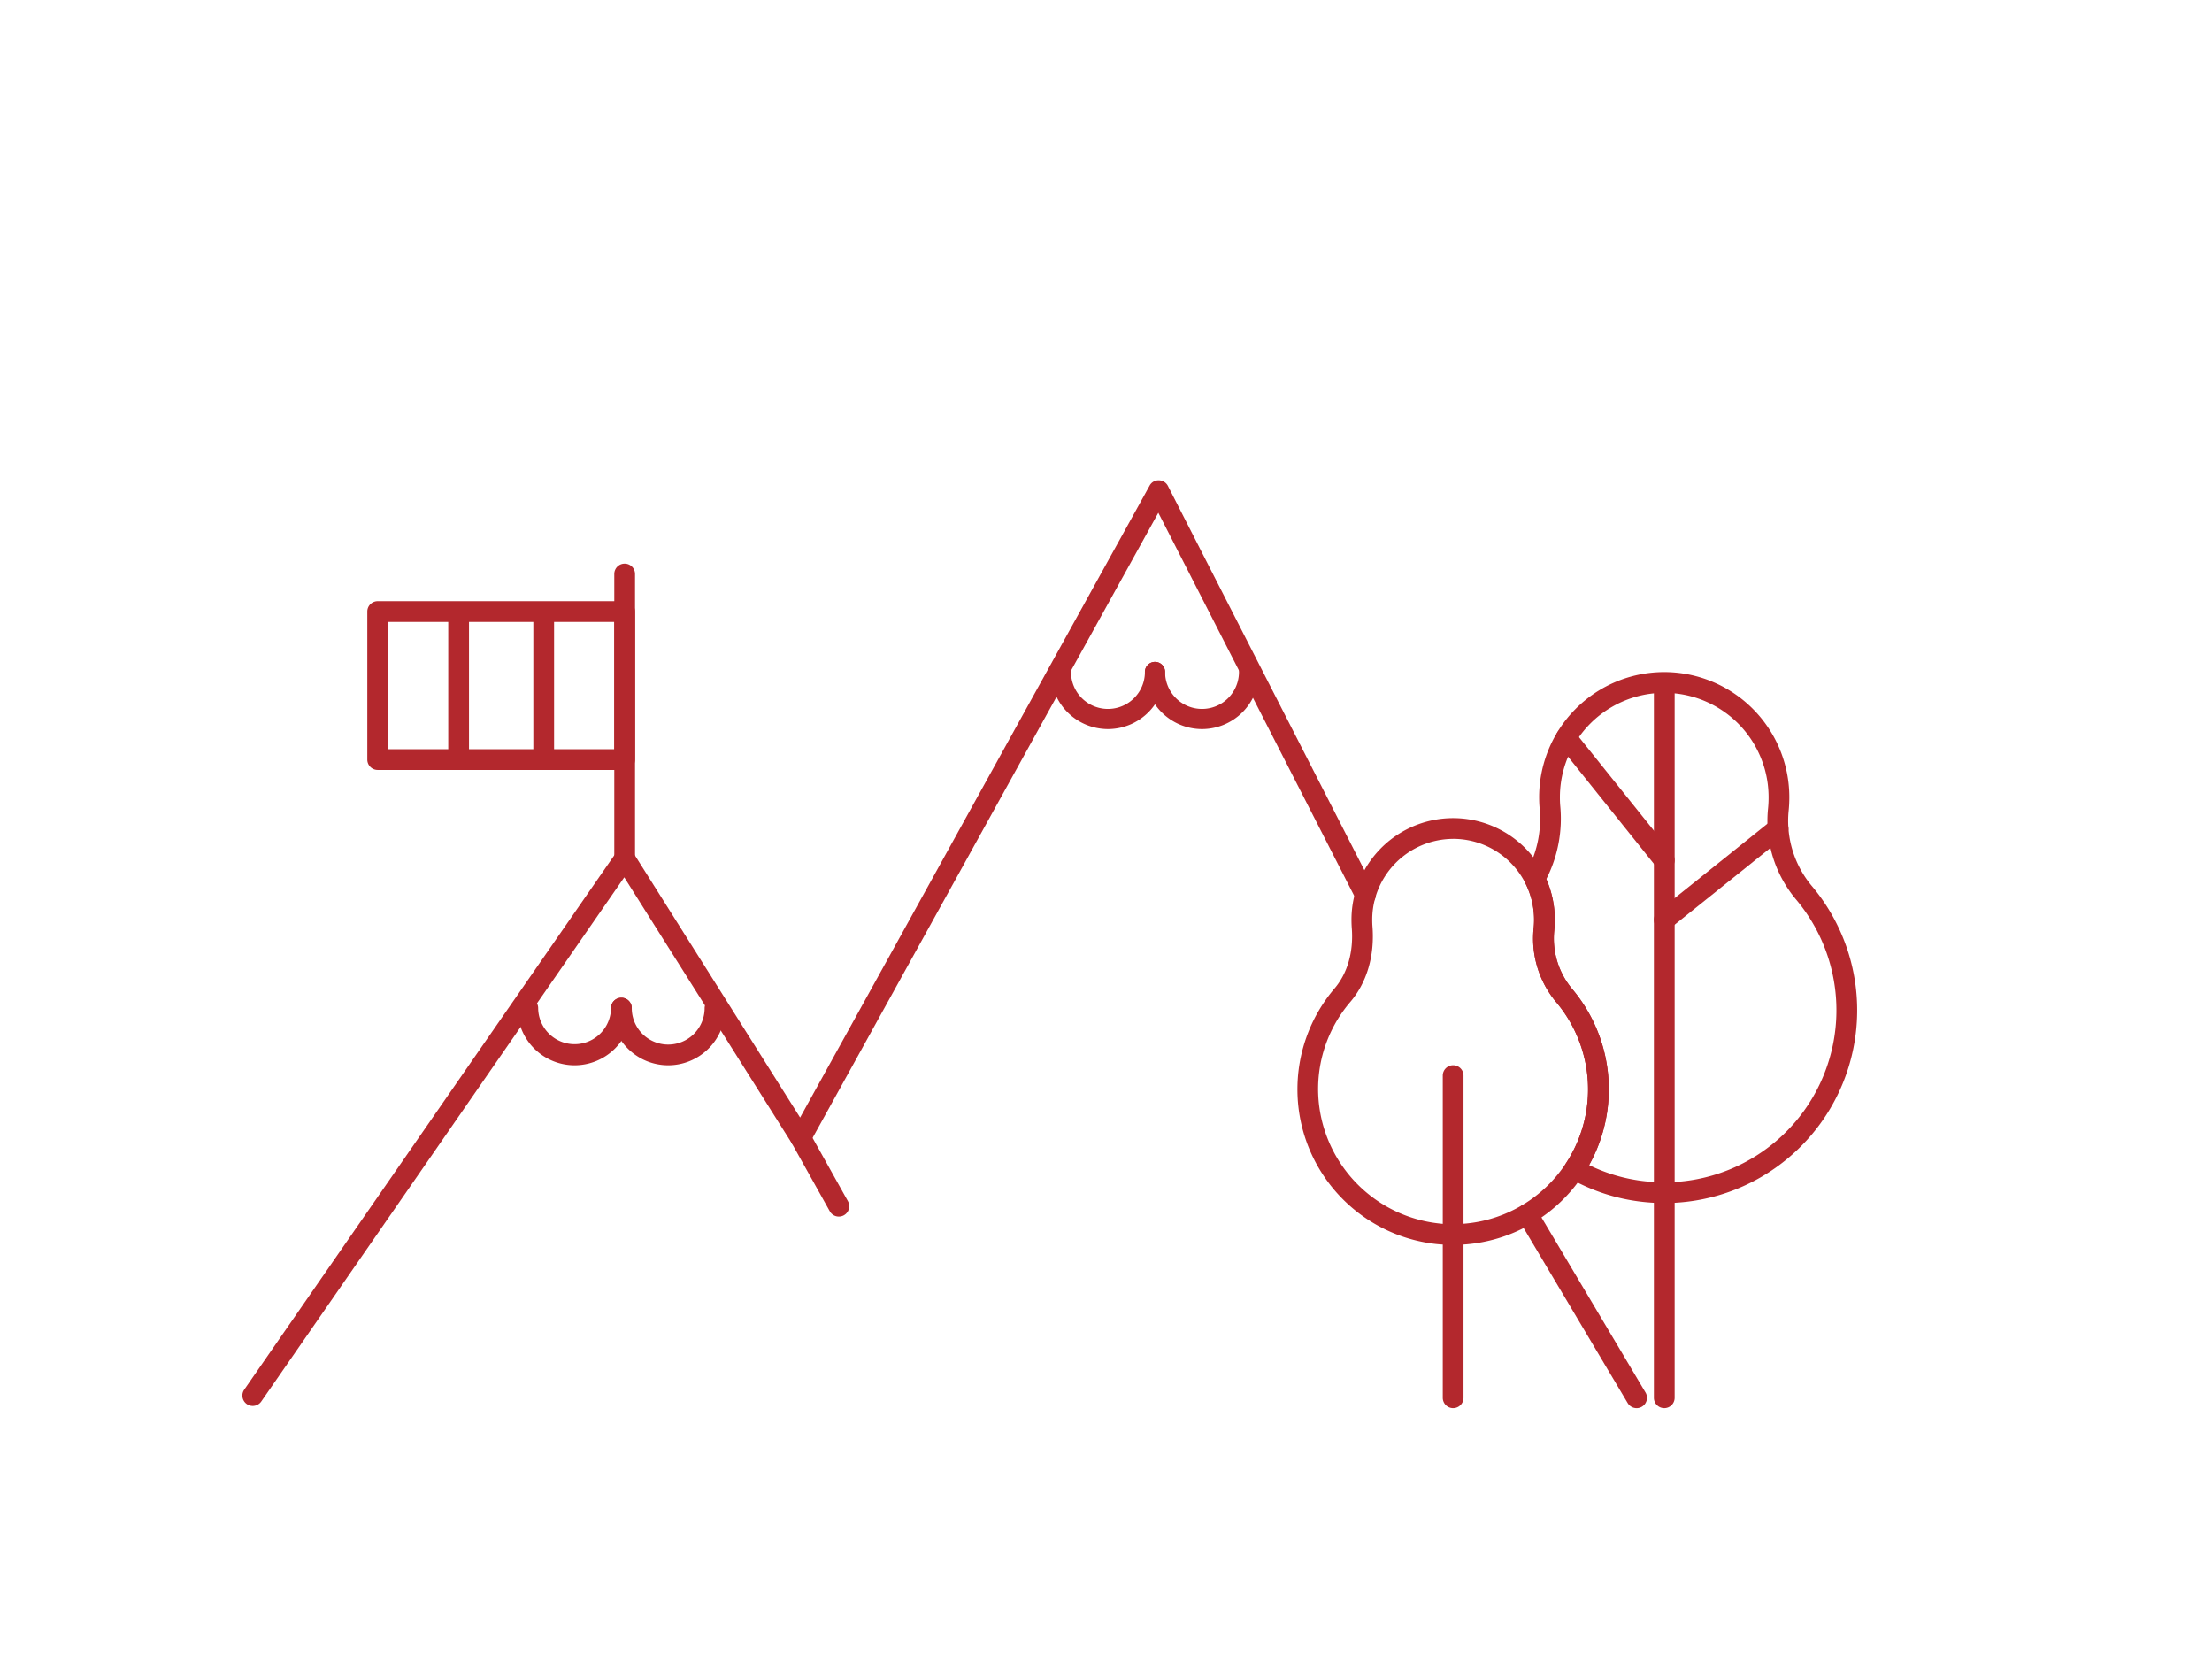 <svg xmlns="http://www.w3.org/2000/svg" xmlns:xlink="http://www.w3.org/1999/xlink" width="559" height="424" viewBox="0 0 559 424">
  <defs>
    <clipPath id="clip-Tavola_disegno_1">
      <rect width="559" height="424"/>
    </clipPath>
  </defs>
  <g id="Tavola_disegno_1" data-name="Tavola disegno 1" clip-path="url(#clip-Tavola_disegno_1)">
    <g id="Acqua_pura" data-name="Acqua pura" transform="translate(-445 -238)">
      <g id="Raggruppa_73" data-name="Raggruppa 73">
        <path id="Tracciato_36" data-name="Tracciato 36" d="M858.593,593.769a2.622,2.622,0,0,1-2.256-1.282L828.757,546.1a2.621,2.621,0,1,1,4.506-2.68l27.58,46.391a2.622,2.622,0,0,1-2.25,3.962Z" fill="#b3282d"/>
      </g>
      <g id="Raggruppa_75" data-name="Raggruppa 75">
        <g id="Raggruppa_74" data-name="Raggruppa 74">
          <path id="Tracciato_37" data-name="Tracciato 37" d="M508.87,593.209a2.62,2.62,0,0,1-2.152-4.112L600.7,453.412a2.818,2.818,0,0,1,2.211-1.129,2.626,2.626,0,0,1,2.161,1.223l42.122,66.84L735.518,360.7a2.544,2.544,0,0,1,2.336-1.351,2.618,2.618,0,0,1,2.291,1.427l52.224,102.108a2.621,2.621,0,1,1-4.666,2.387l-49.982-97.723L649.639,526.765a2.623,2.623,0,0,1-2.219,1.35,2.708,2.708,0,0,1-2.292-1.222l-42.373-67.238L511.028,592.08A2.617,2.617,0,0,1,508.87,593.209Z" fill="#b3282d"/>
        </g>
      </g>
      <g id="Raggruppa_77" data-name="Raggruppa 77">
        <g id="Raggruppa_76" data-name="Raggruppa 76">
          <path id="Tracciato_38" data-name="Tracciato 38" d="M602.857,457.941a2.62,2.62,0,0,1-2.621-2.62v-72.3a2.621,2.621,0,0,1,5.243,0v72.3A2.62,2.62,0,0,1,602.857,457.941Z" fill="#b3282d"/>
        </g>
      </g>
      <g id="Raggruppa_79" data-name="Raggruppa 79">
        <g id="Raggruppa_78" data-name="Raggruppa 78">
          <path id="Tracciato_39" data-name="Tracciato 39" d="M602.857,432.526H540.444a2.621,2.621,0,0,1-2.622-2.621v-37.4a2.62,2.62,0,0,1,2.622-2.62h62.413a2.62,2.62,0,0,1,2.622,2.62v37.4A2.621,2.621,0,0,1,602.857,432.526Zm-59.792-5.241h57.171V395.129H543.065Z" fill="#b3282d"/>
        </g>
      </g>
      <g id="Raggruppa_81" data-name="Raggruppa 81">
        <g id="Raggruppa_80" data-name="Raggruppa 80">
          <path id="Tracciato_40" data-name="Tracciato 40" d="M560.9,431.453a2.62,2.62,0,0,1-2.621-2.621V393.594a2.621,2.621,0,0,1,5.243,0v35.238A2.621,2.621,0,0,1,560.9,431.453Z" fill="#b3282d"/>
        </g>
      </g>
      <g id="Raggruppa_83" data-name="Raggruppa 83">
        <g id="Raggruppa_82" data-name="Raggruppa 82">
          <path id="Tracciato_41" data-name="Tracciato 41" d="M582.4,431.438a2.62,2.62,0,0,1-2.622-2.62V393.579a2.621,2.621,0,0,1,5.243,0v35.239A2.62,2.62,0,0,1,582.4,431.438Z" fill="#b3282d"/>
        </g>
      </g>
      <g id="Raggruppa_85" data-name="Raggruppa 85">
        <g id="Raggruppa_84" data-name="Raggruppa 84">
          <path id="Tracciato_42" data-name="Tracciato 42" d="M865.583,593.767a2.62,2.62,0,0,1-2.622-2.62V411.206a2.621,2.621,0,0,1,5.243,0V591.147A2.62,2.62,0,0,1,865.583,593.767Z" fill="#b3282d"/>
        </g>
      </g>
      <g id="Raggruppa_87" data-name="Raggruppa 87">
        <g id="Raggruppa_86" data-name="Raggruppa 86">
          <path id="Tracciato_43" data-name="Tracciato 43" d="M865.585,473a2.62,2.62,0,0,1-1.642-4.665L892.7,445.276a2.621,2.621,0,1,1,3.28,4.089L867.223,472.42A2.61,2.61,0,0,1,865.585,473Z" fill="#b3282d"/>
        </g>
      </g>
      <g id="Raggruppa_89" data-name="Raggruppa 89">
        <g id="Raggruppa_88" data-name="Raggruppa 88">
          <path id="Tracciato_44" data-name="Tracciato 44" d="M865.585,457.941a2.618,2.618,0,0,1-2.048-.98l-24.8-30.942a2.622,2.622,0,0,1,4.091-3.28l24.8,30.942a2.621,2.621,0,0,1-2.043,4.26Z" fill="#b3282d"/>
        </g>
      </g>
      <g id="Raggruppa_94" data-name="Raggruppa 94">
        <g id="Raggruppa_91" data-name="Raggruppa 91">
          <g id="Raggruppa_90" data-name="Raggruppa 90">
            <path id="Tracciato_45" data-name="Tracciato 45" d="M724.993,422.2a14.447,14.447,0,0,1-14.432-14.431,2.546,2.546,0,0,1,5.092,0,9.34,9.34,0,1,0,18.68,0,2.546,2.546,0,0,1,5.092,0A14.448,14.448,0,0,1,724.993,422.2Z" fill="#b3282d"/>
          </g>
        </g>
        <g id="Raggruppa_93" data-name="Raggruppa 93">
          <g id="Raggruppa_92" data-name="Raggruppa 92">
            <path id="Tracciato_46" data-name="Tracciato 46" d="M748.765,422.2a14.448,14.448,0,0,1-14.432-14.431,2.546,2.546,0,0,1,5.092,0,9.34,9.34,0,1,0,18.68,0,2.546,2.546,0,0,1,5.092,0A14.448,14.448,0,0,1,748.765,422.2Z" fill="#b3282d"/>
          </g>
        </g>
      </g>
      <g id="Raggruppa_99" data-name="Raggruppa 99">
        <g id="Raggruppa_96" data-name="Raggruppa 96">
          <g id="Raggruppa_95" data-name="Raggruppa 95">
            <path id="Tracciato_47" data-name="Tracciato 47" d="M590.205,507.144A14.464,14.464,0,0,1,575.757,492.7a2.621,2.621,0,0,1,5.243,0,9.206,9.206,0,0,0,18.411,0,2.621,2.621,0,1,1,5.242,0A14.463,14.463,0,0,1,590.205,507.144Z" fill="#b3282d"/>
          </g>
        </g>
        <g id="Raggruppa_98" data-name="Raggruppa 98">
          <g id="Raggruppa_97" data-name="Raggruppa 97">
            <path id="Tracciato_48" data-name="Tracciato 48" d="M613.859,507.144A14.463,14.463,0,0,1,599.411,492.7a2.621,2.621,0,1,1,5.242,0,9.2,9.2,0,1,0,18.41,0,2.622,2.622,0,0,1,5.243,0A14.463,14.463,0,0,1,613.859,507.144Z" fill="#b3282d"/>
          </g>
        </g>
      </g>
      <g id="Raggruppa_101" data-name="Raggruppa 101">
        <g id="Raggruppa_100" data-name="Raggruppa 100">
          <path id="Tracciato_49" data-name="Tracciato 49" d="M656.989,545.368a2.62,2.62,0,0,1-2.291-1.343l-9.641-17.251a2.622,2.622,0,0,1,4.577-2.558l9.64,17.251a2.622,2.622,0,0,1-2.285,3.9Z" fill="#b3282d"/>
        </g>
      </g>
      <g id="Raggruppa_103" data-name="Raggruppa 103">
        <g id="Raggruppa_102" data-name="Raggruppa 102">
          <path id="Tracciato_50" data-name="Tracciato 50" d="M812.225,593.767a2.62,2.62,0,0,1-2.621-2.62V509.754a2.621,2.621,0,0,1,5.243,0v81.393A2.62,2.62,0,0,1,812.225,593.767Z" fill="#b3282d"/>
        </g>
      </g>
      <g id="Raggruppa_105" data-name="Raggruppa 105">
        <g id="Raggruppa_104" data-name="Raggruppa 104">
          <path id="Tracciato_51" data-name="Tracciato 51" d="M812.315,552.52c-1.576-.025-3.019-.072-4.474-.229a39.314,39.314,0,0,1-25.6-64.543c3.295-3.854,4.845-9.287,4.366-15.3q-.072-1.025-.072-2.055a25.293,25.293,0,0,1,.984-7.047,25.693,25.693,0,0,1,50.4,7.047,26.158,26.158,0,0,1-.143,2.745,19.875,19.875,0,0,0,4.688,14.907,39.316,39.316,0,0,1-30.151,64.474Zm-.088-102.579a20.533,20.533,0,0,0-19.67,14.852,20.081,20.081,0,0,0-.78,5.6c0,.56.018,1.12.057,1.66.588,7.39-1.4,14.178-5.606,19.1a33.814,33.814,0,0,0-7.773,26.857,34.26,34.26,0,0,0,29.951,29.07,25.9,25.9,0,0,0,3.9.2A34.08,34.08,0,0,0,838.439,491.4a25.077,25.077,0,0,1-5.875-18.813,20.858,20.858,0,0,0,.114-2.2,20.439,20.439,0,0,0-20.451-20.453Z" fill="#b3282d"/>
        </g>
      </g>
      <g id="Raggruppa_107" data-name="Raggruppa 107">
        <g id="Raggruppa_106" data-name="Raggruppa 106">
          <path id="Tracciato_52" data-name="Tracciato 52" d="M865.59,541.951a49.383,49.383,0,0,1-5.445-.3,47.93,47.93,0,0,1-18.533-5.994,2.623,2.623,0,0,1-.894-3.728,33.817,33.817,0,0,0,5.6-18.724,34.18,34.18,0,0,0-7.881-21.806,25.077,25.077,0,0,1-5.875-18.813,20.858,20.858,0,0,0,.114-2.2,20.321,20.321,0,0,0-2.183-9.205,2.625,2.625,0,0,1,.084-2.538,27.983,27.983,0,0,0,3.484-16.7c-.071-.811-.1-1.658-.1-2.53a31.612,31.612,0,1,1,63.224,0,32.414,32.414,0,0,1-.165,3.386,25.673,25.673,0,0,0,6.023,19.252,48.717,48.717,0,0,1-37.459,79.9Zm-19-9.59a42.588,42.588,0,0,0,14.125,4.084,44.478,44.478,0,0,0,4.872.265,43.476,43.476,0,0,0,33.437-71.293,30.876,30.876,0,0,1-7.214-23.162,27.393,27.393,0,0,0,.136-2.839,26.369,26.369,0,1,0-52.739,0c0,.716.018,1.415.076,2.094a33.655,33.655,0,0,1-3.508,18.591,25.7,25.7,0,0,1,2.143,10.293,26.158,26.158,0,0,1-.143,2.745,19.875,19.875,0,0,0,4.688,14.907,39.365,39.365,0,0,1,4.127,44.315Z" fill="#b3282d"/>
        </g>
      </g>
    </g>
  </g>
</svg>
